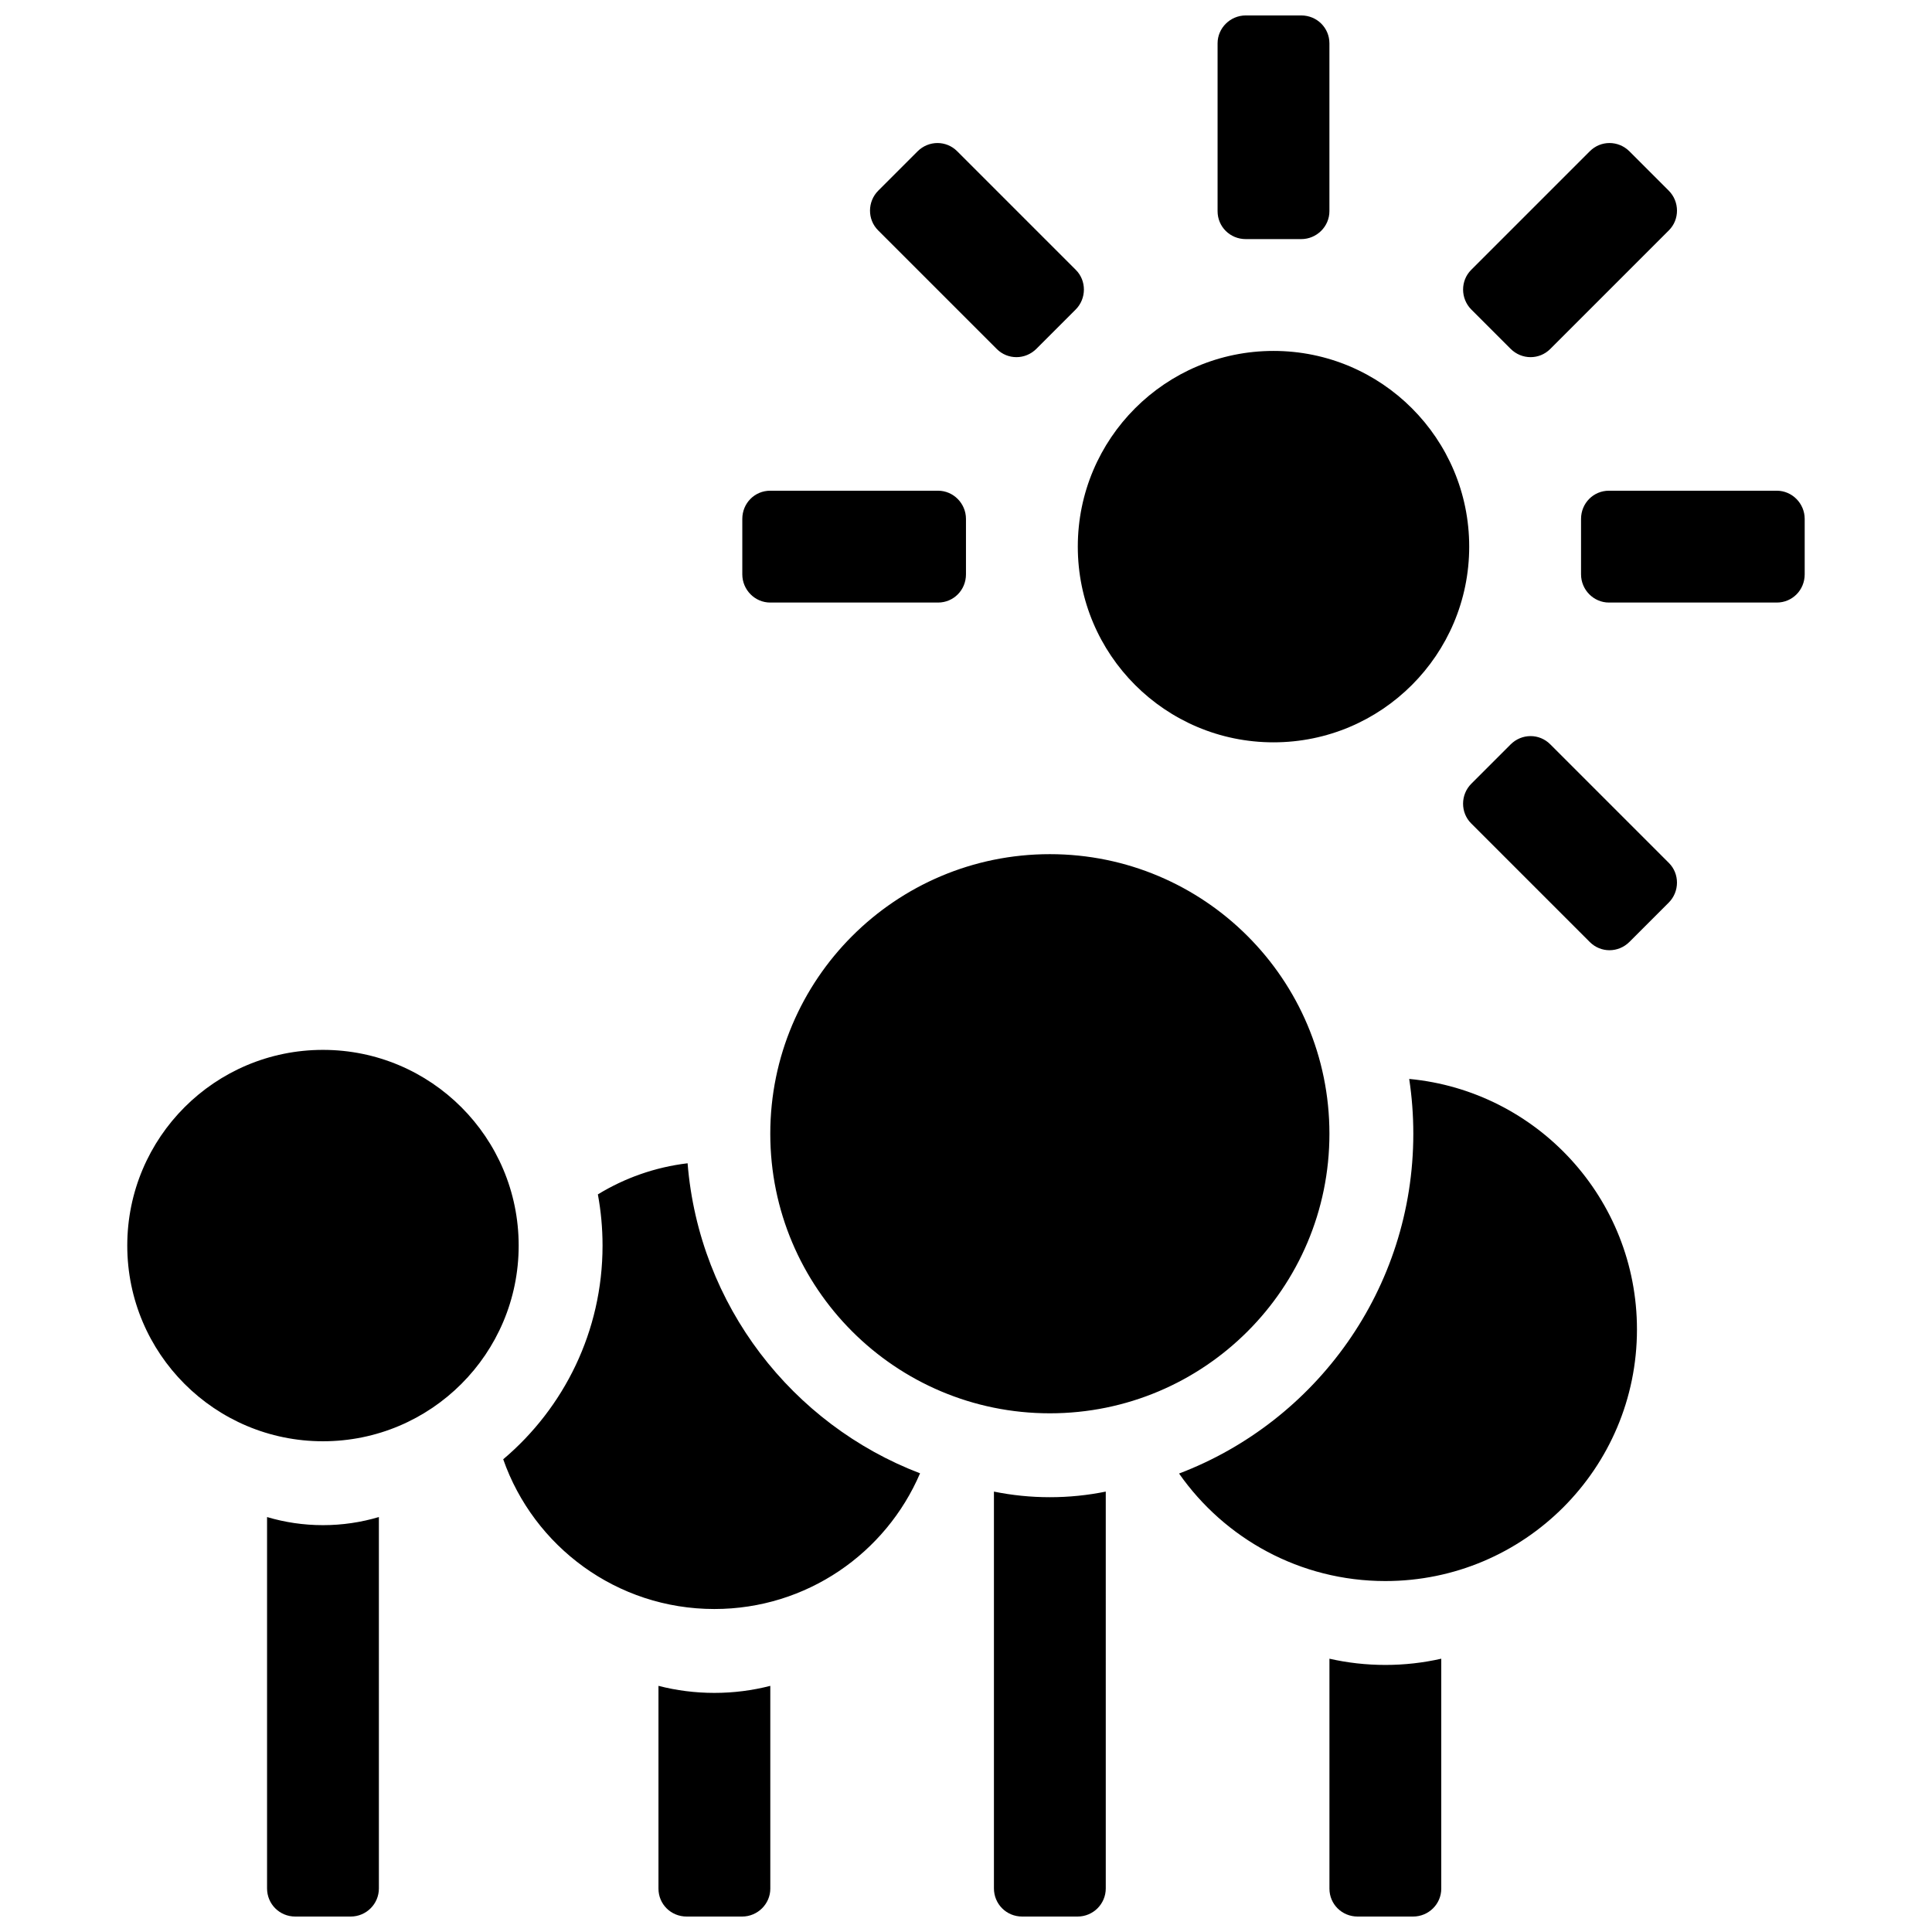 <?xml version="1.0" encoding="UTF-8"?>
<!-- Uploaded to: SVG Repo, www.svgrepo.com, Generator: SVG Repo Mixer Tools -->
<svg width="800px" height="800px" version="1.1" viewBox="144 144 512 512" xmlns="http://www.w3.org/2000/svg">
 <defs>
  <clipPath id="a">
   <path d="m177 148.09h446v503.81h-446z"/>
  </clipPath>
 </defs>
 <g clip-path="url(#a)">
  <path d="m229.59 525.95c28.641 0 51.863-23.219 51.863-51.859 0-28.645-23.223-51.863-51.863-51.863-28.645 0-51.863 23.219-51.863 51.863 0 28.641 23.219 51.859 51.863 51.859zm207.45 118.49c0 4.141-3.348 7.465-7.477 7.465h-14.68c-4.195 0-7.481-3.34-7.481-7.465v-105.15c4.789 0.973 9.746 1.484 14.82 1.484 5.074 0 10.027-0.512 14.816-1.484zm-192.63 0.008c0 4.125-3.348 7.457-7.477 7.457h-14.68c-4.195 0-7.481-3.34-7.481-7.457v-98.414c4.695 1.395 9.668 2.148 14.82 2.148 5.148 0 10.121-0.754 14.816-2.148zm103.73 0.07c0 4.031-3.348 7.387-7.481 7.387h-14.68c-4.191 0-7.477-3.305-7.477-7.387v-53.75c4.734 1.219 9.703 1.867 14.816 1.867 5.117 0 10.082-0.648 14.82-1.867zm177.81-0.004c0 4.086-3.348 7.391-7.477 7.391h-14.68c-4.191 0-7.477-3.309-7.477-7.391v-60.941c4.766 1.082 9.723 1.652 14.816 1.652s10.051-0.57 14.816-1.652zm51.863-148.2c0 36.824-29.852 66.68-66.68 66.68-22.621 0-42.613-11.266-54.668-28.492 36.289-13.805 62.078-48.918 62.078-90.051 0-4.938-0.371-9.785-1.09-14.523 33.863 3.184 60.359 31.691 60.359 66.387zm-244.5 74.09c24.461 0 45.457-14.816 54.512-35.961-33.883-12.957-58.574-44.504-61.605-82.164-8.633 1.031-16.695 3.914-23.777 8.246 0.812 4.394 1.238 8.93 1.238 13.562 0 22.715-10.227 43.043-26.324 56.637 8.09 23.105 30.09 39.68 55.957 39.68zm88.91-51.863c40.918 0 74.09-33.172 74.09-74.09s-33.172-74.09-74.09-74.09c-40.918 0-74.09 33.172-74.09 74.09s33.172 74.09 74.09 74.09zm200.04-237.02c0-4.129-3.356-7.477-7.387-7.477h-44.496c-4.078 0-7.387 3.285-7.387 7.477v14.68c0 4.129 3.356 7.481 7.387 7.481h44.496c4.082 0 7.387-3.285 7.387-7.481zm-222.27 0c0-4.129-3.359-7.477-7.387-7.477h-44.5c-4.078 0-7.387 3.285-7.387 7.477v14.68c0 4.129 3.356 7.481 7.387 7.481h44.5c4.078 0 7.387-3.285 7.387-7.481zm88.836-74.156c4.133 0 7.481-3.359 7.481-7.391v-44.496c0-4.078-3.285-7.387-7.481-7.387h-14.68c-4.129 0-7.477 3.356-7.477 7.387v44.496c0 4.082 3.285 7.391 7.477 7.391zm97.391 175.85c2.922-2.922 2.914-7.664 0.066-10.512l-31.465-31.465c-2.887-2.887-7.547-2.902-10.512 0.062l-10.383 10.383c-2.918 2.918-2.914 7.66-0.062 10.512l31.465 31.465c2.883 2.883 7.547 2.898 10.512-0.066zm-157.17-157.17c2.922-2.922 2.914-7.664 0.066-10.512l-31.465-31.465c-2.887-2.887-7.547-2.902-10.512 0.062l-10.379 10.383c-2.922 2.918-2.918 7.66-0.066 10.512l31.465 31.465c2.883 2.883 7.547 2.898 10.512-0.066zm104.88 0c-2.918-2.922-2.914-7.664-0.062-10.512l31.465-31.465c2.883-2.887 7.547-2.902 10.512 0.062l10.379 10.383c2.922 2.918 2.914 7.66 0.066 10.512l-31.465 31.465c-2.887 2.883-7.547 2.898-10.512-0.066zm-52.438 114.68c28.645 0 51.863-23.219 51.863-51.863 0-28.641-23.219-51.863-51.863-51.863-28.641 0-51.863 23.223-51.863 51.863 0 28.645 23.223 51.863 51.863 51.863z" fill-rule="evenodd"/>
 </g>
</svg>